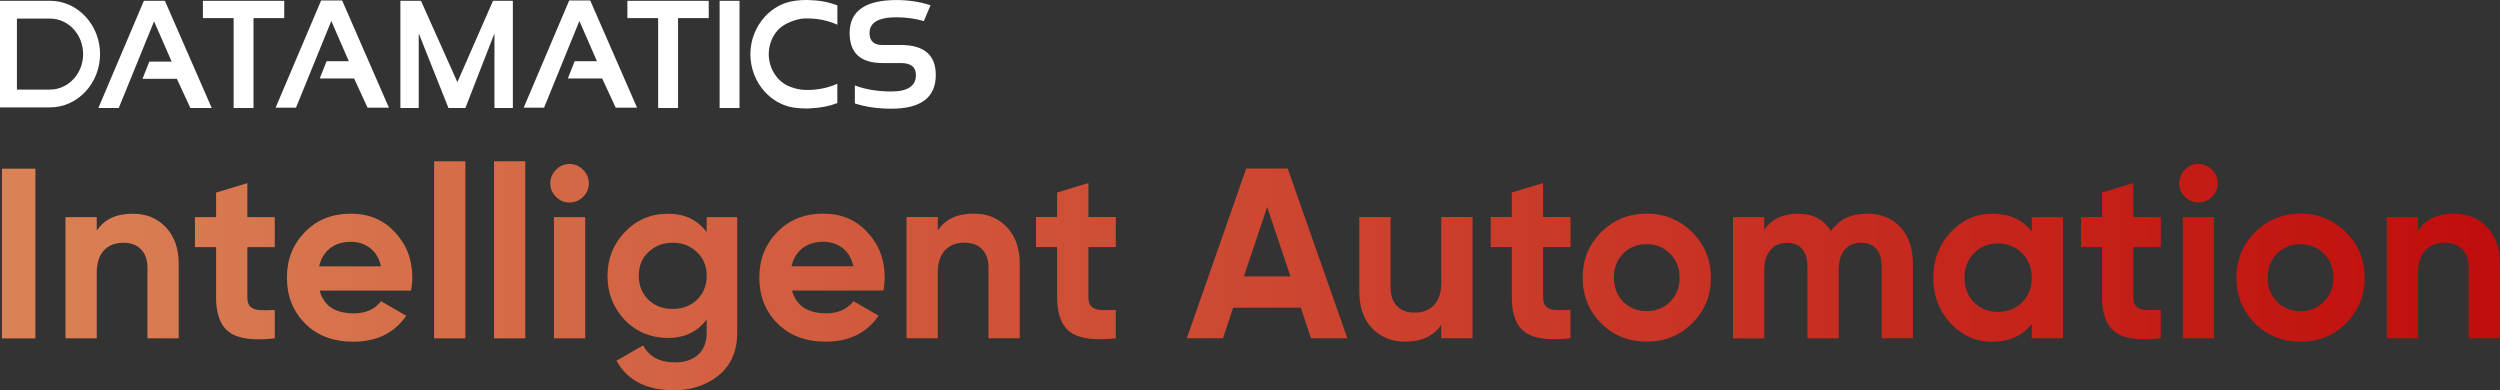 <?xml version="1.0" encoding="UTF-8"?><svg id="a" xmlns="http://www.w3.org/2000/svg" xmlns:xlink="http://www.w3.org/1999/xlink" viewBox="0 0 512.43 80"><rect x="0" y="0" width="512.43" height="80" fill="#333333" stroke="none"/><defs><style>.c{fill:url(#b);}.d{fill:#fff;}</style><linearGradient id="b" x1=".4" y1="56.54" x2="512.43" y2="56.54" gradientUnits="userSpaceOnUse"><stop offset="0" stop-color="#da8256"/><stop offset="1" stop-color="#c00d0d"/></linearGradient></defs><g><path class="d" d="m10.26.16c2.82,0,5.39,1.23,7.25,3.22,1.85,1.98,3,4.71,3,7.7s-1.15,5.73-3,7.71c-1.86,1.99-4.43,3.22-7.25,3.22H0V.16h10.26Zm0,3.65H3.47v14.55h6.79c1.86,0,3.56-.82,4.78-2.13,1.24-1.32,2-3.14,2-5.15s-.77-3.83-2-5.15c-1.22-1.31-2.92-2.12-4.78-2.12"/><polygon class="d" points="58.26 .17 58.26 3.71 51.96 3.71 51.96 22.14 47.89 22.14 47.89 3.71 41.59 3.71 41.59 .17 58.26 .17"/><polygon class="d" points="145.27 .17 145.27 3.71 138.98 3.71 138.98 22.14 134.9 22.14 134.9 3.71 128.6 3.71 128.6 .17 145.27 .17"/><rect class="d" x="147.5" y=".17" width="4.08" height="21.97"/><path class="d" d="m171.54,21.16c-.81.31-1.66.55-2.57.72-.9.17-1.85.28-2.84.33-.16,0-.32.01-.49.02-.18,0-.35,0-.5,0-.54,0-1.15-.03-1.76-.09-.52-.05-1.05-.13-1.51-.25h0c-.96-.23-1.86-.61-2.7-1.11-.85-.51-1.64-1.14-2.32-1.87-.96-1.02-1.73-2.24-2.25-3.59-.51-1.3-.79-2.72-.79-4.2s.28-2.91.79-4.2c.53-1.35,1.3-2.56,2.25-3.58.58-.62,1.24-1.17,1.94-1.64.7-.46,1.45-.83,2.24-1.1h0c.58-.2,1.24-.35,1.9-.44.75-.11,1.51-.16,2.2-.16h0s.33,0,.33,0h0c1.12.02,2.19.11,3.21.29,1.01.18,1.97.44,2.87.78l.1.04v3.96l-.21-.09c-.92-.4-1.88-.7-2.88-.9-1-.2-2.04-.3-3.11-.3h-.22s-.27,0-.27,0c-.84.02-1.88.28-2.85.67-.95.38-1.82.89-2.38,1.44-.05.05-.11.11-.17.17-.05.05-.1.11-.16.17-.58.65-1.04,1.41-1.35,2.26-.3.81-.47,1.7-.47,2.62s.18,1.88.51,2.72c.34.87.84,1.66,1.45,2.32.17.18.35.35.54.52.19.16.39.31.59.45.5.34,1.32.73,2.28.99.77.21,1.63.35,2.49.33h.48c.98-.03,1.93-.15,2.85-.34.92-.2,1.81-.48,2.66-.85l.21-.09v3.96l-.1.04Z"/><polygon class="d" points="82.07 22.14 82.07 .17 86.29 .17 93.75 16.84 101.05 .17 105.12 .17 105.12 22.14 101.35 22.14 101.35 6.84 95.39 22.14 91.92 22.14 85.83 6.84 85.83 22.14 82.07 22.14"/><path class="d" d="m184.65,9.23h-3.75c-1.78,0-2.67-.82-2.67-2.46,0-2.15,1.85-3.23,5.53-3.23,1.95,0,3.82.26,5.6.78l1.37-3.24c-2.2-.72-4.52-1.07-6.98-1.07-6.4,0-9.6,2.26-9.6,6.76,0,4.1,2.25,6.15,6.74,6.15h3.75c2.07,0,3.1.82,3.1,2.46,0,2.25-1.69,3.37-5.05,3.37-2.77,0-5.27-.41-7.47-1.23v3.68c2.2.72,4.7,1.08,7.47,1.08,6.08,0,9.12-2.3,9.12-6.91,0-4.1-2.39-6.15-7.17-6.15"/><polygon class="d" points="33.8 .17 29.49 .17 20.16 22.14 24.34 22.14 31.58 4.37 35.18 12.62 30.61 12.62 29.21 16.15 36.25 16.15 39.02 22.14 43.4 22.14 33.8 .17"/><polygon class="d" points="70.13 .1 65.82 .1 56.49 22.07 60.67 22.07 67.91 4.3 71.5 12.55 66.94 12.55 65.54 16.08 72.58 16.08 75.34 22.07 79.72 22.07 70.13 .1"/><polygon class="d" points="120.98 .1 116.67 .1 107.34 22.07 111.52 22.07 118.76 4.3 122.36 12.55 117.79 12.55 116.39 16.08 123.43 16.08 126.2 22.07 130.58 22.07 120.98 .1"/></g><path class="c" d="m.4,69.36v-34.79h6.86v34.79H.4Zm26.84-25.55c2.75,0,4.99.91,6.71,2.73,1.79,1.86,2.68,4.37,2.68,7.55v15.26h-6.41v-14.47c0-1.62-.44-2.88-1.32-3.78s-2.08-1.34-3.6-1.34c-1.69,0-3.02.52-4,1.57s-1.47,2.58-1.47,4.6v13.42h-6.41v-24.85h6.41v2.78c1.52-2.32,3.99-3.48,7.41-3.48Zm29.08.69v6.16h-5.62v10.34c0,.86.21,1.49.65,1.89.43.4,1.06.62,1.89.67.83.05,1.86.04,3.08-.03v5.82c-4.34.5-7.43.09-9.27-1.22s-2.76-3.69-2.76-7.13v-10.34h-4.33v-6.16h4.33v-5.02l6.41-1.94v6.96h5.62Zm27.94,15.06h-18.74c.83,3.11,3.17,4.67,7.01,4.67,2.45,0,4.31-.83,5.57-2.49l5.17,2.98c-2.45,3.55-6.07,5.32-10.84,5.32-4.11,0-7.41-1.24-9.89-3.73s-3.73-5.62-3.73-9.39,1.23-6.83,3.68-9.34c2.42-2.52,5.57-3.78,9.44-3.78,3.68,0,6.68,1.26,9,3.78,2.39,2.52,3.58,5.63,3.58,9.34,0,.69-.08,1.57-.25,2.63Zm-18.84-4.97h12.67c-.36-1.62-1.1-2.86-2.21-3.73-1.11-.86-2.43-1.29-3.95-1.29-1.73,0-3.15.44-4.28,1.32s-1.87,2.11-2.24,3.7Zm29.97,14.76h-6.41v-36.29h6.41v36.29Zm12.28,0h-6.41v-36.29h6.41v36.29Zm9.05-27.84c-1.06,0-1.98-.39-2.76-1.17s-1.17-1.7-1.17-2.76.39-1.99,1.17-2.78,1.7-1.19,2.76-1.19,2.03.4,2.81,1.19c.78.8,1.17,1.72,1.17,2.78s-.39,1.98-1.17,2.76c-.78.78-1.72,1.17-2.81,1.17Zm3.23,27.84h-6.41v-24.85h6.41v24.85Zm24.9-21.77v-3.08h6.26v23.66c0,3.81-1.28,6.74-3.83,8.8-2.52,2.02-5.57,3.03-9.14,3.03-5.63,0-9.56-2.02-11.78-6.06l5.47-3.13c1.23,2.32,3.4,3.48,6.51,3.48,2.02,0,3.61-.53,4.77-1.59,1.16-1.06,1.74-2.57,1.74-4.52v-2.68c-1.89,2.52-4.54,3.78-7.95,3.78s-6.46-1.23-8.85-3.68c-2.35-2.52-3.53-5.53-3.53-9.05s1.19-6.51,3.58-9c2.39-2.49,5.32-3.73,8.8-3.73s6.06,1.26,7.95,3.78Zm-1.96,13.84c1.31-1.28,1.96-2.91,1.96-4.9s-.66-3.6-1.99-4.82c-1.29-1.29-2.95-1.94-4.97-1.94s-3.66.65-5.02,1.94c-1.29,1.23-1.94,2.84-1.94,4.82s.65,3.62,1.96,4.9c1.31,1.28,2.98,1.91,5,1.91s3.68-.64,4.99-1.91Zm38.2-1.87h-18.74c.83,3.11,3.17,4.67,7.01,4.67,2.45,0,4.31-.83,5.57-2.49l5.17,2.98c-2.45,3.55-6.07,5.32-10.84,5.32-4.11,0-7.41-1.24-9.89-3.73s-3.73-5.62-3.73-9.39,1.23-6.83,3.68-9.34c2.42-2.52,5.57-3.78,9.44-3.78,3.68,0,6.68,1.26,9,3.78,2.39,2.52,3.58,5.63,3.58,9.34,0,.69-.08,1.57-.25,2.63Zm-18.84-4.97h12.67c-.36-1.62-1.1-2.86-2.21-3.73-1.11-.86-2.43-1.29-3.95-1.29-1.73,0-3.15.44-4.28,1.32s-1.87,2.11-2.24,3.7Zm37.38-10.79c2.75,0,4.99.91,6.71,2.73,1.79,1.86,2.68,4.37,2.68,7.55v15.26h-6.41v-14.47c0-1.62-.44-2.88-1.32-3.78s-2.08-1.34-3.6-1.34c-1.69,0-3.02.52-4,1.57s-1.47,2.58-1.47,4.6v13.42h-6.41v-24.85h6.41v2.78c1.52-2.32,3.99-3.48,7.41-3.48Zm29.08.69v6.16h-5.62v10.34c0,.86.21,1.49.65,1.89.43.4,1.06.62,1.89.67.83.05,1.86.04,3.08-.03v5.82c-4.34.5-7.43.09-9.27-1.22s-2.76-3.69-2.76-7.13v-10.34h-4.33v-6.16h4.33v-5.02l6.41-1.94v6.96h5.62Zm47.47,24.85h-7.46l-2.09-6.26h-13.87l-2.09,6.26h-7.41l12.18-34.79h8.5l12.23,34.79Zm-16.45-26.89l-4.77,14.22h9.55l-4.77-14.22Zm35.69,15.46v-13.42h6.41v24.85h-6.41v-2.78c-1.52,2.32-4,3.48-7.41,3.48-2.72,0-4.97-.91-6.76-2.73-1.76-1.86-2.63-4.37-2.63-7.55v-15.26h6.41v14.47c0,1.62.44,2.88,1.32,3.78s2.08,1.34,3.6,1.34c1.69,0,3.03-.52,4-1.57.98-1.04,1.47-2.58,1.47-4.6Zm26.49-13.42v6.16h-5.62v10.34c0,.86.21,1.49.64,1.89.43.4,1.06.62,1.89.67.83.05,1.86.04,3.08-.03v5.82c-4.34.5-7.43.09-9.27-1.22-1.84-1.31-2.76-3.69-2.76-7.13v-10.34h-4.32v-6.16h4.32v-5.02l6.41-1.94v6.96h5.62Zm24.95,21.77c-2.52,2.52-5.63,3.78-9.34,3.78s-6.83-1.26-9.34-3.78c-2.52-2.52-3.78-5.63-3.78-9.34s1.26-6.78,3.78-9.3c2.55-2.55,5.67-3.83,9.34-3.83s6.79,1.28,9.34,3.83c2.55,2.55,3.83,5.65,3.83,9.3s-1.27,6.79-3.83,9.34Zm-14.17-4.42c1.29,1.29,2.9,1.94,4.82,1.94s3.53-.64,4.82-1.94c1.29-1.29,1.94-2.93,1.94-4.92s-.65-3.63-1.94-4.92c-1.29-1.29-2.9-1.94-4.82-1.94s-3.53.64-4.82,1.94c-1.26,1.32-1.89,2.97-1.89,4.92s.63,3.6,1.89,4.92Zm50.01-18.04c2.85,0,5.13.93,6.83,2.78s2.56,4.34,2.56,7.46v15.31h-6.41v-14.86c0-1.49-.37-2.65-1.1-3.48s-1.76-1.24-3.08-1.24c-1.46,0-2.59.48-3.4,1.44-.81.96-1.22,2.35-1.22,4.18v13.97h-6.41v-14.86c0-1.49-.37-2.65-1.1-3.48s-1.76-1.24-3.08-1.24c-1.42,0-2.56.49-3.4,1.47s-1.27,2.36-1.27,4.15v13.97h-6.41v-24.85h6.41v2.63c1.49-2.22,3.79-3.33,6.91-3.33s5.33,1.19,6.76,3.58c1.62-2.39,4.09-3.58,7.41-3.58Zm33.75,3.63v-2.93h6.41v24.85h-6.41v-2.93c-1.92,2.42-4.62,3.63-8.1,3.63s-6.16-1.26-8.55-3.78c-2.35-2.55-3.53-5.67-3.53-9.34s1.18-6.74,3.53-9.3c2.39-2.55,5.24-3.83,8.55-3.83,3.48,0,6.18,1.21,8.1,3.63Zm-11.83,14.56c1.29,1.29,2.93,1.94,4.92,1.94s3.63-.65,4.92-1.94c1.32-1.32,1.99-3.02,1.99-5.07s-.66-3.73-1.99-5.02c-1.29-1.32-2.93-1.99-4.92-1.99s-3.63.66-4.92,1.99c-1.29,1.29-1.94,2.97-1.94,5.02s.64,3.74,1.94,5.07Zm38.28-17.5v6.16h-5.62v10.34c0,.86.21,1.49.64,1.89.43.4,1.06.62,1.89.67.83.05,1.86.04,3.08-.03v5.82c-4.34.5-7.43.09-9.27-1.22-1.84-1.31-2.76-3.69-2.76-7.13v-10.34h-4.32v-6.16h4.32v-5.02l6.41-1.94v6.96h5.62Zm7.7-2.98c-1.06,0-1.98-.39-2.76-1.17s-1.17-1.7-1.17-2.76.39-1.99,1.17-2.78,1.7-1.19,2.76-1.19,2.03.4,2.81,1.19c.78.8,1.17,1.72,1.17,2.78s-.39,1.98-1.17,2.76c-.78.78-1.72,1.17-2.81,1.17Zm3.23,27.84h-6.41v-24.85h6.41v24.85Zm27.04-3.08c-2.52,2.52-5.63,3.78-9.34,3.78s-6.83-1.26-9.34-3.78c-2.52-2.52-3.78-5.63-3.78-9.34s1.26-6.78,3.78-9.3,5.67-3.83,9.34-3.83,6.79,1.28,9.34,3.83c2.55,2.55,3.83,5.65,3.83,9.3s-1.28,6.79-3.83,9.34Zm-14.17-4.42c1.29,1.29,2.9,1.94,4.82,1.94s3.53-.64,4.82-1.94,1.94-2.93,1.94-4.92-.64-3.63-1.94-4.92-2.9-1.94-4.82-1.94-3.53.64-4.82,1.94c-1.26,1.32-1.89,2.97-1.89,4.92s.63,3.6,1.89,4.92Zm36.34-18.04c2.75,0,4.99.91,6.71,2.73,1.79,1.86,2.68,4.37,2.68,7.55v15.26h-6.41v-14.47c0-1.62-.44-2.88-1.32-3.78s-2.08-1.34-3.6-1.34c-1.69,0-3.02.52-4,1.57s-1.47,2.58-1.47,4.6v13.42h-6.41v-24.85h6.41v2.78c1.52-2.32,3.99-3.48,7.41-3.48Z"/></svg>